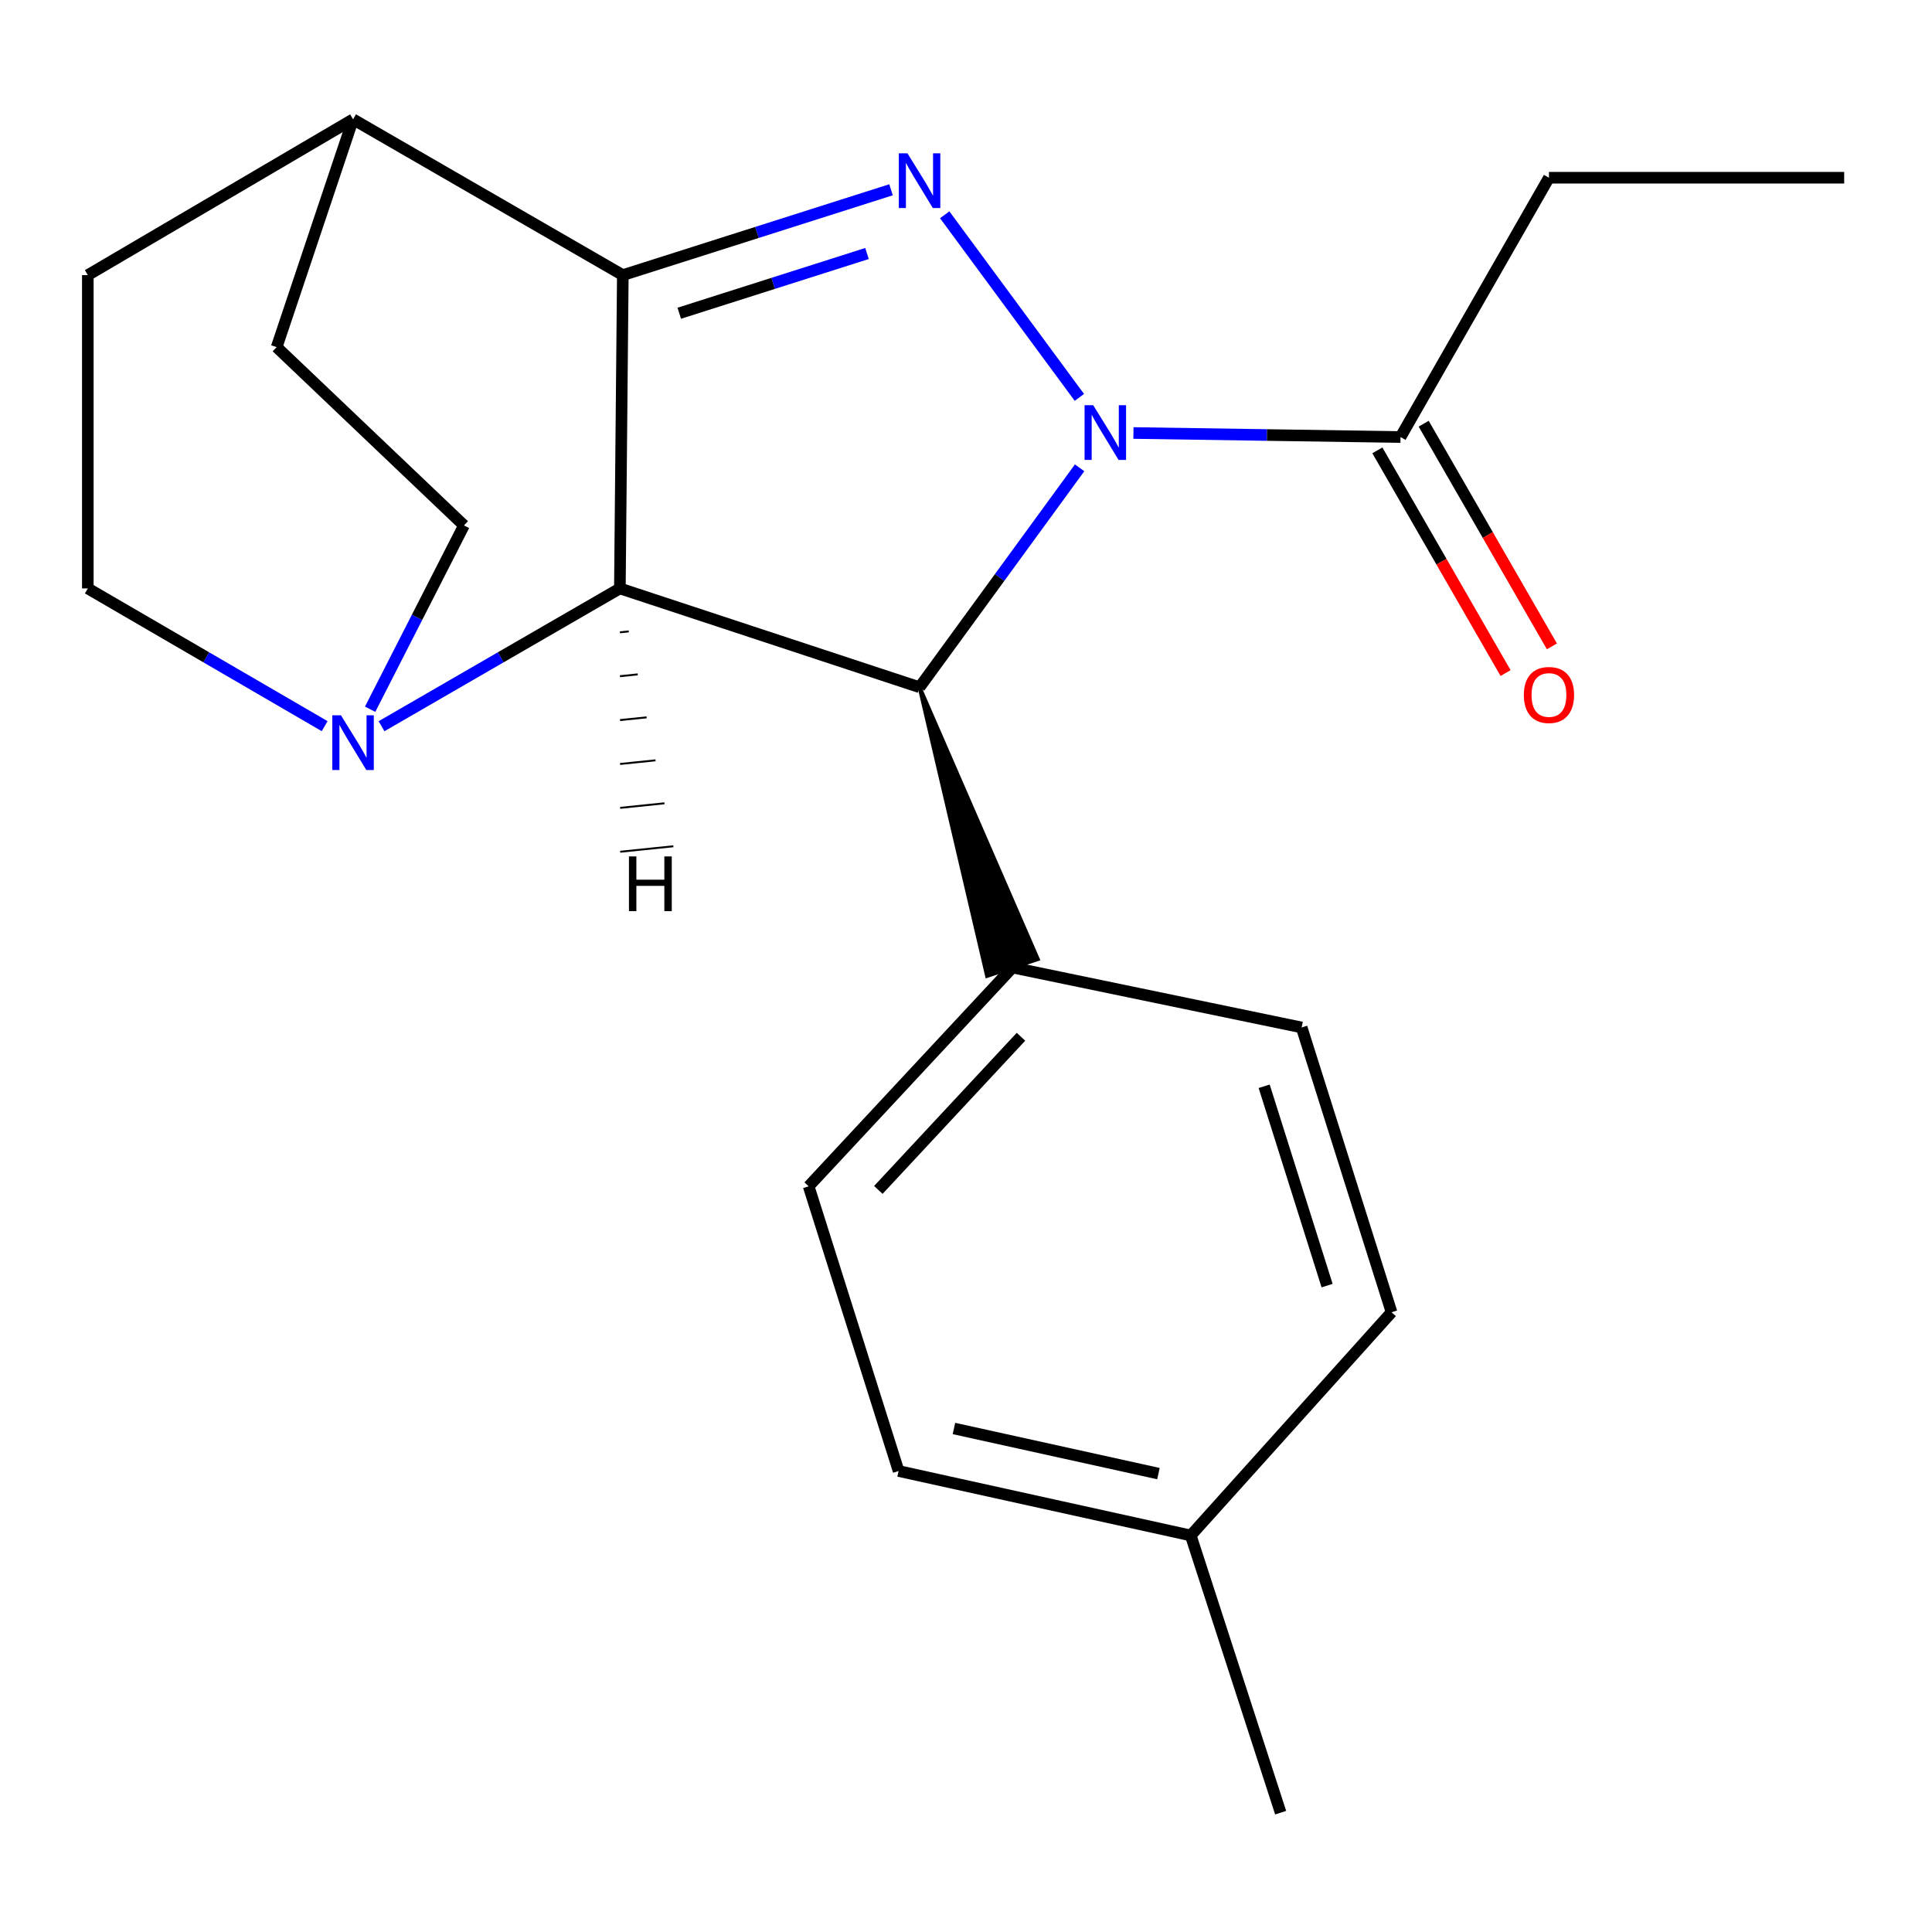 <?xml version='1.0' encoding='iso-8859-1'?>
<svg version='1.1' baseProfile='full'
              xmlns='http://www.w3.org/2000/svg'
                      xmlns:rdkit='http://www.rdkit.org/xml'
                      xmlns:xlink='http://www.w3.org/1999/xlink'
                  xml:space='preserve'
width='1000px' height='1000px' viewBox='0 0 1000 1000'>
<!-- END OF HEADER -->
<rect style='opacity:1.0;fill:#FFFFFF;stroke:none' width='1000' height='1000' x='0' y='0'> </rect>
<path class='bond-0' d='M 558.681,205.691 L 488.975,111.172' style='fill:none;fill-rule:evenodd;stroke:#0000FF;stroke-width:6px;stroke-linecap:butt;stroke-linejoin:miter;stroke-opacity:1' />
<path class='bond-3' d='M 558.807,242.14 L 517.385,298.929' style='fill:none;fill-rule:evenodd;stroke:#0000FF;stroke-width:6px;stroke-linecap:butt;stroke-linejoin:miter;stroke-opacity:1' />
<path class='bond-3' d='M 517.385,298.929 L 475.963,355.718' style='fill:none;fill-rule:evenodd;stroke:#000000;stroke-width:6px;stroke-linecap:butt;stroke-linejoin:miter;stroke-opacity:1' />
<path class='bond-5' d='M 586.67,224.121 L 655.788,225.163' style='fill:none;fill-rule:evenodd;stroke:#0000FF;stroke-width:6px;stroke-linecap:butt;stroke-linejoin:miter;stroke-opacity:1' />
<path class='bond-5' d='M 655.788,225.163 L 724.906,226.206' style='fill:none;fill-rule:evenodd;stroke:#000000;stroke-width:6px;stroke-linecap:butt;stroke-linejoin:miter;stroke-opacity:1' />
<path class='bond-1' d='M 461.194,98.228 L 391.781,120.314' style='fill:none;fill-rule:evenodd;stroke:#0000FF;stroke-width:6px;stroke-linecap:butt;stroke-linejoin:miter;stroke-opacity:1' />
<path class='bond-1' d='M 391.781,120.314 L 322.368,142.4' style='fill:none;fill-rule:evenodd;stroke:#000000;stroke-width:6px;stroke-linecap:butt;stroke-linejoin:miter;stroke-opacity:1' />
<path class='bond-1' d='M 448.758,131.215 L 400.169,146.675' style='fill:none;fill-rule:evenodd;stroke:#0000FF;stroke-width:6px;stroke-linecap:butt;stroke-linejoin:miter;stroke-opacity:1' />
<path class='bond-1' d='M 400.169,146.675 L 351.58,162.136' style='fill:none;fill-rule:evenodd;stroke:#000000;stroke-width:6px;stroke-linecap:butt;stroke-linejoin:miter;stroke-opacity:1' />
<path class='bond-6' d='M 322.368,142.4 L 182.743,61.761' style='fill:none;fill-rule:evenodd;stroke:#000000;stroke-width:6px;stroke-linecap:butt;stroke-linejoin:miter;stroke-opacity:1' />
<path class='bond-21' d='M 322.368,142.4 L 320.847,304.571' style='fill:none;fill-rule:evenodd;stroke:#000000;stroke-width:6px;stroke-linecap:butt;stroke-linejoin:miter;stroke-opacity:1' />
<path class='bond-2' d='M 320.847,304.571 L 475.963,355.718' style='fill:none;fill-rule:evenodd;stroke:#000000;stroke-width:6px;stroke-linecap:butt;stroke-linejoin:miter;stroke-opacity:1' />
<path class='bond-4' d='M 320.847,304.571 L 259.159,340.234' style='fill:none;fill-rule:evenodd;stroke:#000000;stroke-width:6px;stroke-linecap:butt;stroke-linejoin:miter;stroke-opacity:1' />
<path class='bond-4' d='M 259.159,340.234 L 197.471,375.897' style='fill:none;fill-rule:evenodd;stroke:#0000FF;stroke-width:6px;stroke-linecap:butt;stroke-linejoin:miter;stroke-opacity:1' />
<path class='bond-25' d='M 320.873,327.287 L 325.46,326.813' style='fill:none;fill-rule:evenodd;stroke:#000000;stroke-width:1.0px;stroke-linecap:butt;stroke-linejoin:miter;stroke-opacity:1' />
<path class='bond-25' d='M 320.9,350.002 L 330.073,349.056' style='fill:none;fill-rule:evenodd;stroke:#000000;stroke-width:1.0px;stroke-linecap:butt;stroke-linejoin:miter;stroke-opacity:1' />
<path class='bond-25' d='M 320.927,372.718 L 334.686,371.298' style='fill:none;fill-rule:evenodd;stroke:#000000;stroke-width:1.0px;stroke-linecap:butt;stroke-linejoin:miter;stroke-opacity:1' />
<path class='bond-25' d='M 320.953,395.433 L 339.298,393.54' style='fill:none;fill-rule:evenodd;stroke:#000000;stroke-width:1.0px;stroke-linecap:butt;stroke-linejoin:miter;stroke-opacity:1' />
<path class='bond-25' d='M 320.98,418.149 L 343.911,415.782' style='fill:none;fill-rule:evenodd;stroke:#000000;stroke-width:1.0px;stroke-linecap:butt;stroke-linejoin:miter;stroke-opacity:1' />
<path class='bond-25' d='M 321.007,440.864 L 348.524,438.025' style='fill:none;fill-rule:evenodd;stroke:#000000;stroke-width:1.0px;stroke-linecap:butt;stroke-linejoin:miter;stroke-opacity:1' />
<path class='bond-7' d='M 475.963,355.718 L 510.907,505.135 L 537.166,496.433 Z' style='fill:#000000;fill-rule:evenodd;fill-opacity:1;stroke:#000000;stroke-width:2px;stroke-linecap:butt;stroke-linejoin:miter;stroke-opacity:1;' />
<path class='bond-8' d='M 191.583,367.095 L 215.864,319.527' style='fill:none;fill-rule:evenodd;stroke:#0000FF;stroke-width:6px;stroke-linecap:butt;stroke-linejoin:miter;stroke-opacity:1' />
<path class='bond-8' d='M 215.864,319.527 L 240.146,271.959' style='fill:none;fill-rule:evenodd;stroke:#000000;stroke-width:6px;stroke-linecap:butt;stroke-linejoin:miter;stroke-opacity:1' />
<path class='bond-9' d='M 168.033,375.857 L 106.744,340.214' style='fill:none;fill-rule:evenodd;stroke:#0000FF;stroke-width:6px;stroke-linecap:butt;stroke-linejoin:miter;stroke-opacity:1' />
<path class='bond-9' d='M 106.744,340.214 L 45.455,304.571' style='fill:none;fill-rule:evenodd;stroke:#000000;stroke-width:6px;stroke-linecap:butt;stroke-linejoin:miter;stroke-opacity:1' />
<path class='bond-10' d='M 712.919,233.108 L 746.102,290.739' style='fill:none;fill-rule:evenodd;stroke:#000000;stroke-width:6px;stroke-linecap:butt;stroke-linejoin:miter;stroke-opacity:1' />
<path class='bond-10' d='M 746.102,290.739 L 779.286,348.37' style='fill:none;fill-rule:evenodd;stroke:#FF0000;stroke-width:6px;stroke-linecap:butt;stroke-linejoin:miter;stroke-opacity:1' />
<path class='bond-10' d='M 736.893,219.304 L 770.076,276.935' style='fill:none;fill-rule:evenodd;stroke:#000000;stroke-width:6px;stroke-linecap:butt;stroke-linejoin:miter;stroke-opacity:1' />
<path class='bond-10' d='M 770.076,276.935 L 803.259,334.566' style='fill:none;fill-rule:evenodd;stroke:#FF0000;stroke-width:6px;stroke-linecap:butt;stroke-linejoin:miter;stroke-opacity:1' />
<path class='bond-18' d='M 724.906,226.206 L 801.734,91.991' style='fill:none;fill-rule:evenodd;stroke:#000000;stroke-width:6px;stroke-linecap:butt;stroke-linejoin:miter;stroke-opacity:1' />
<path class='bond-11' d='M 182.743,61.761 L 143.2,179.67' style='fill:none;fill-rule:evenodd;stroke:#000000;stroke-width:6px;stroke-linecap:butt;stroke-linejoin:miter;stroke-opacity:1' />
<path class='bond-12' d='M 182.743,61.761 L 45.455,142.4' style='fill:none;fill-rule:evenodd;stroke:#000000;stroke-width:6px;stroke-linecap:butt;stroke-linejoin:miter;stroke-opacity:1' />
<path class='bond-13' d='M 524.037,500.784 L 418.561,614.036' style='fill:none;fill-rule:evenodd;stroke:#000000;stroke-width:6px;stroke-linecap:butt;stroke-linejoin:miter;stroke-opacity:1' />
<path class='bond-13' d='M 528.459,536.625 L 454.626,615.902' style='fill:none;fill-rule:evenodd;stroke:#000000;stroke-width:6px;stroke-linecap:butt;stroke-linejoin:miter;stroke-opacity:1' />
<path class='bond-14' d='M 524.037,500.784 L 673.728,531.813' style='fill:none;fill-rule:evenodd;stroke:#000000;stroke-width:6px;stroke-linecap:butt;stroke-linejoin:miter;stroke-opacity:1' />
<path class='bond-23' d='M 240.146,271.959 L 143.2,179.67' style='fill:none;fill-rule:evenodd;stroke:#000000;stroke-width:6px;stroke-linecap:butt;stroke-linejoin:miter;stroke-opacity:1' />
<path class='bond-22' d='M 45.455,304.571 L 45.455,142.4' style='fill:none;fill-rule:evenodd;stroke:#000000;stroke-width:6px;stroke-linecap:butt;stroke-linejoin:miter;stroke-opacity:1' />
<path class='bond-16' d='M 418.561,614.036 L 465.113,761.391' style='fill:none;fill-rule:evenodd;stroke:#000000;stroke-width:6px;stroke-linecap:butt;stroke-linejoin:miter;stroke-opacity:1' />
<path class='bond-15' d='M 673.728,531.813 L 720.265,679.215' style='fill:none;fill-rule:evenodd;stroke:#000000;stroke-width:6px;stroke-linecap:butt;stroke-linejoin:miter;stroke-opacity:1' />
<path class='bond-15' d='M 654.328,562.252 L 686.904,665.433' style='fill:none;fill-rule:evenodd;stroke:#000000;stroke-width:6px;stroke-linecap:butt;stroke-linejoin:miter;stroke-opacity:1' />
<path class='bond-17' d='M 720.265,679.215 L 616.326,794.757' style='fill:none;fill-rule:evenodd;stroke:#000000;stroke-width:6px;stroke-linecap:butt;stroke-linejoin:miter;stroke-opacity:1' />
<path class='bond-24' d='M 465.113,761.391 L 616.326,794.757' style='fill:none;fill-rule:evenodd;stroke:#000000;stroke-width:6px;stroke-linecap:butt;stroke-linejoin:miter;stroke-opacity:1' />
<path class='bond-24' d='M 493.756,739.382 L 599.605,762.738' style='fill:none;fill-rule:evenodd;stroke:#000000;stroke-width:6px;stroke-linecap:butt;stroke-linejoin:miter;stroke-opacity:1' />
<path class='bond-19' d='M 616.326,794.757 L 662.862,938.239' style='fill:none;fill-rule:evenodd;stroke:#000000;stroke-width:6px;stroke-linecap:butt;stroke-linejoin:miter;stroke-opacity:1' />
<path class='bond-20' d='M 801.734,91.991 L 954.545,91.991' style='fill:none;fill-rule:evenodd;stroke:#000000;stroke-width:6px;stroke-linecap:butt;stroke-linejoin:miter;stroke-opacity:1' />
<path  class='atom-0' d='M 565.85 209.741
L 575.13 224.741
Q 576.05 226.221, 577.53 228.901
Q 579.01 231.581, 579.09 231.741
L 579.09 209.741
L 582.85 209.741
L 582.85 238.061
L 578.97 238.061
L 569.01 221.661
Q 567.85 219.741, 566.61 217.541
Q 565.41 215.341, 565.05 214.661
L 565.05 238.061
L 561.37 238.061
L 561.37 209.741
L 565.85 209.741
' fill='#0000FF'/>
<path  class='atom-1' d='M 469.703 79.368
L 478.983 94.368
Q 479.903 95.848, 481.383 98.528
Q 482.863 101.208, 482.943 101.368
L 482.943 79.368
L 486.703 79.368
L 486.703 107.688
L 482.823 107.688
L 472.863 91.288
Q 471.703 89.368, 470.463 87.168
Q 469.263 84.968, 468.903 84.288
L 468.903 107.688
L 465.223 107.688
L 465.223 79.368
L 469.703 79.368
' fill='#0000FF'/>
<path  class='atom-5' d='M 176.483 370.252
L 185.763 385.252
Q 186.683 386.732, 188.163 389.412
Q 189.643 392.092, 189.723 392.252
L 189.723 370.252
L 193.483 370.252
L 193.483 398.572
L 189.603 398.572
L 179.643 382.172
Q 178.483 380.252, 177.243 378.052
Q 176.043 375.852, 175.683 375.172
L 175.683 398.572
L 172.003 398.572
L 172.003 370.252
L 176.483 370.252
' fill='#0000FF'/>
<path  class='atom-11' d='M 788.734 359.717
Q 788.734 352.917, 792.094 349.117
Q 795.454 345.317, 801.734 345.317
Q 808.014 345.317, 811.374 349.117
Q 814.734 352.917, 814.734 359.717
Q 814.734 366.597, 811.334 370.517
Q 807.934 374.397, 801.734 374.397
Q 795.494 374.397, 792.094 370.517
Q 788.734 366.637, 788.734 359.717
M 801.734 371.197
Q 806.054 371.197, 808.374 368.317
Q 810.734 365.397, 810.734 359.717
Q 810.734 354.157, 808.374 351.357
Q 806.054 348.517, 801.734 348.517
Q 797.414 348.517, 795.054 351.317
Q 792.734 354.117, 792.734 359.717
Q 792.734 365.437, 795.054 368.317
Q 797.414 371.197, 801.734 371.197
' fill='#FF0000'/>
<path  class='atom-22' d='M 325.543 443.287
L 329.383 443.287
L 329.383 455.327
L 343.863 455.327
L 343.863 443.287
L 347.703 443.287
L 347.703 471.607
L 343.863 471.607
L 343.863 458.527
L 329.383 458.527
L 329.383 471.607
L 325.543 471.607
L 325.543 443.287
' fill='#000000'/>
</svg>
